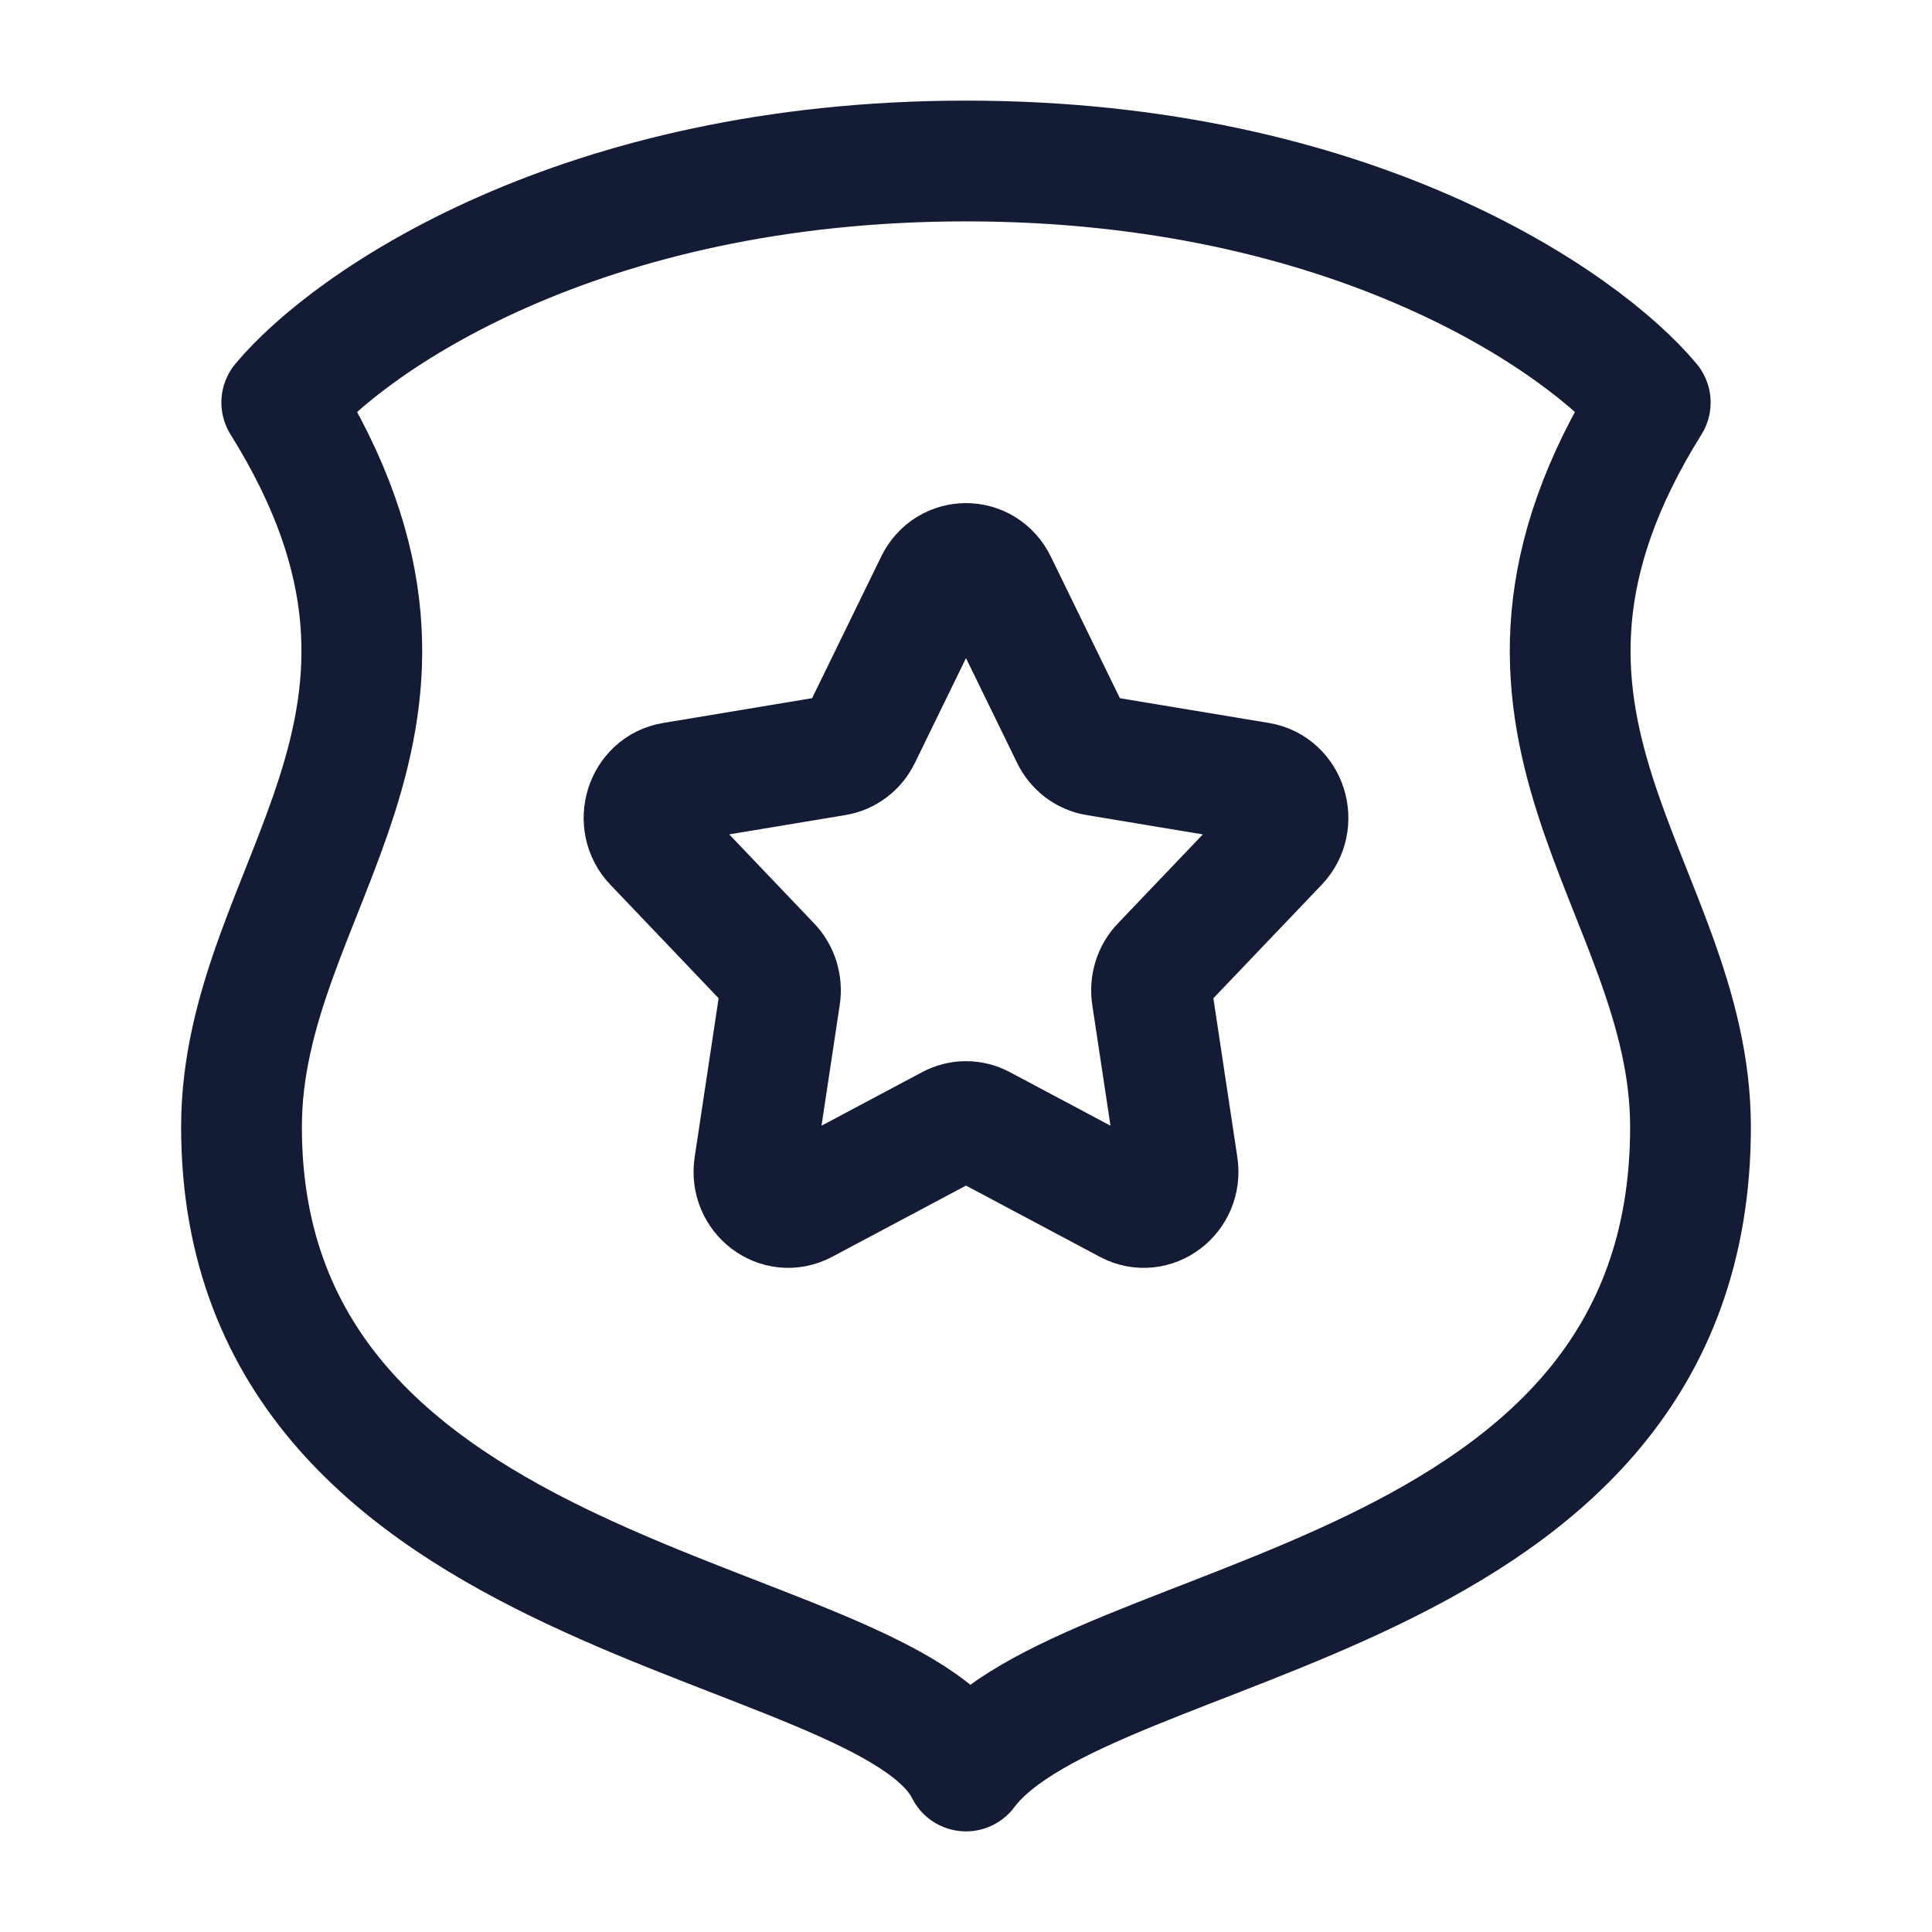 <svg width="24" height="24" viewBox="0 0 24 24" fill="none" xmlns="http://www.w3.org/2000/svg">
<path d="M12 22C11 20 3 20 3 14C3 11 6 9 3.5 5C4.333 4 7.2 2 12 2C16.8 2 19.667 4 20.5 5C18 9 21 11 21 14C21 20 13.5 20 12 22Z" stroke="#141B34" stroke-width="1.5" stroke-linecap="round" stroke-linejoin="round"/>
<path d="M11.621 7.242C11.779 6.919 12.221 6.919 12.379 7.242L13.309 9.148C13.37 9.275 13.486 9.363 13.62 9.385L15.641 9.721C15.984 9.778 16.12 10.217 15.876 10.473L14.429 11.989C14.333 12.089 14.289 12.231 14.31 12.371L14.629 14.486C14.683 14.844 14.325 15.115 14.016 14.951L12.193 13.981C12.072 13.916 11.928 13.916 11.807 13.981L9.984 14.951C9.675 15.115 9.317 14.844 9.371 14.486L9.69 12.371C9.711 12.231 9.667 12.089 9.571 11.989L8.125 10.473C7.88 10.217 8.016 9.778 8.359 9.721L10.38 9.385C10.514 9.363 10.63 9.275 10.691 9.148L11.621 7.242Z" stroke="#141B34" stroke-width="1.5" stroke-linejoin="round"/>
</svg>
